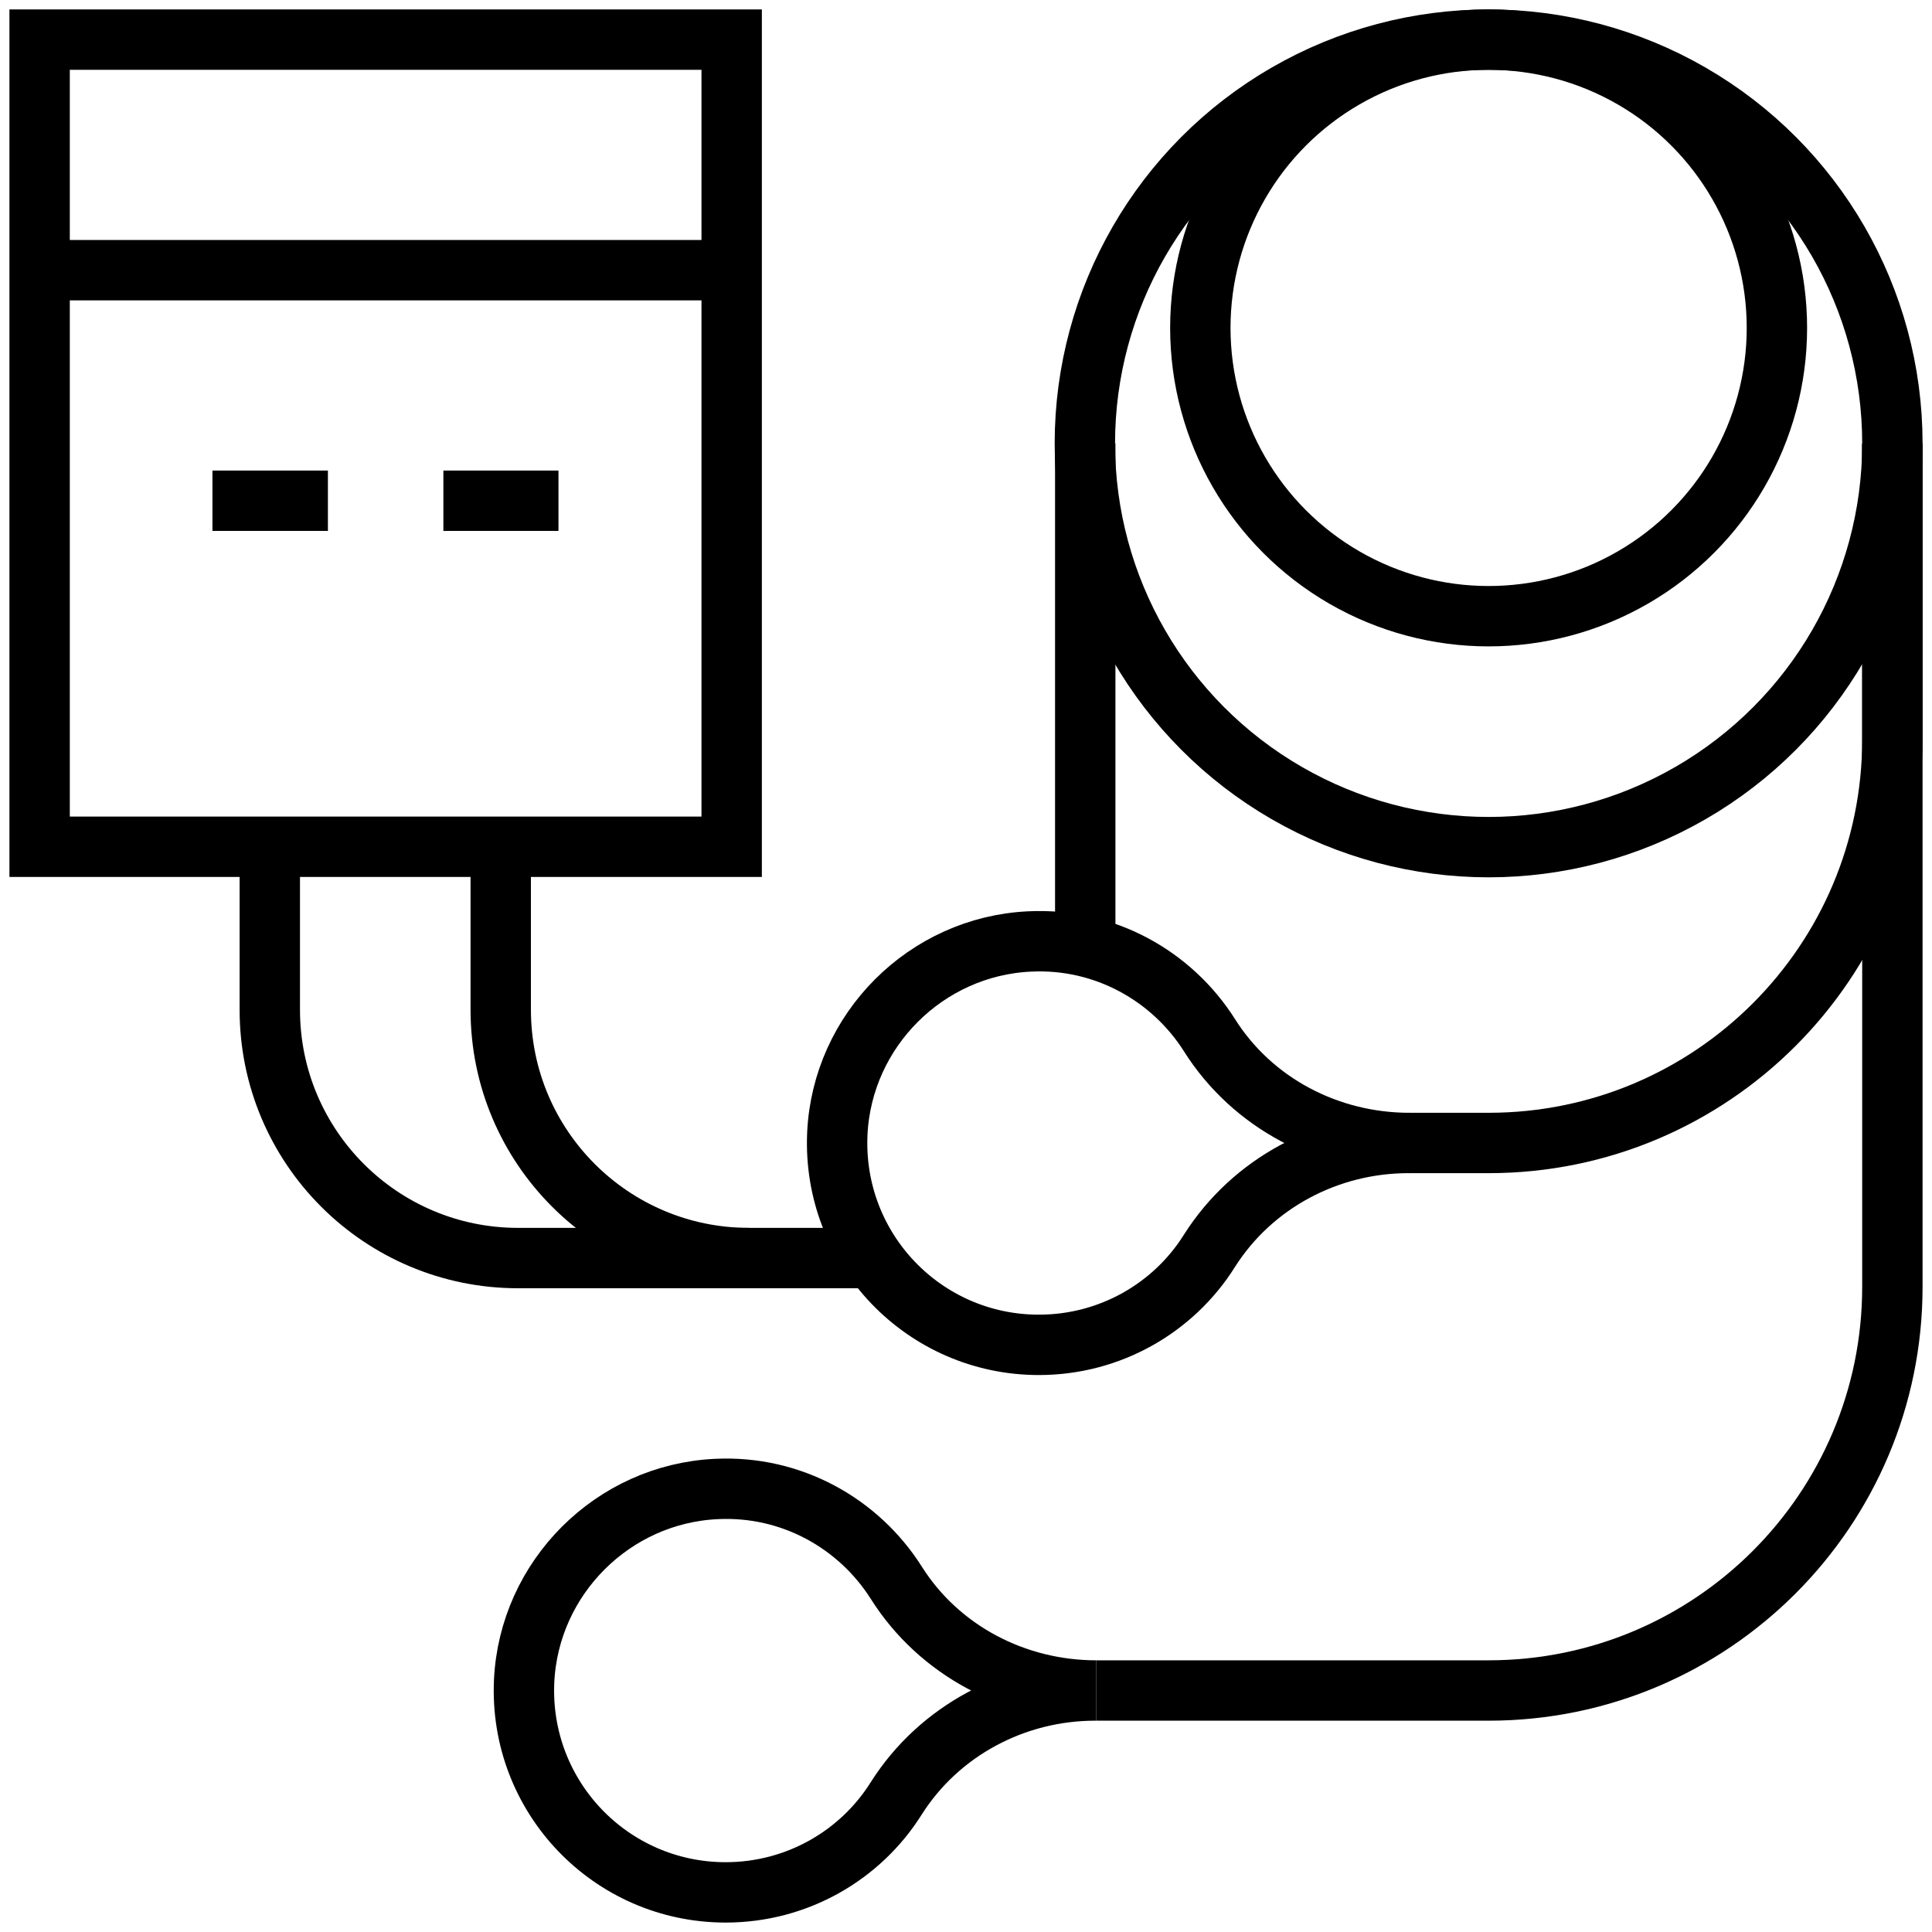 <?xml version="1.0" encoding="utf-8"?>
<!-- Generator: Adobe Illustrator 24.0.1, SVG Export Plug-In . SVG Version: 6.00 Build 0)  -->
<svg version="1.1" id="Layer_1" xmlns:v="https://vecta.io/nano"
	 xmlns="http://www.w3.org/2000/svg" xmlns:xlink="http://www.w3.org/1999/xlink" x="0px" y="0px" viewBox="0 0 512 512"
	 style="enable-background:new 0 0 512 512;" xml:space="preserve">
<style type="text/css">
	.st0{fill:none;stroke:#000000;stroke-width:16;stroke-miterlimit:10;}
</style>
<g>
	<path class="st0" d="M290.5,448c-21.4,0-41.6-10.5-53-28.6c-9.9-15.6-27.7-25.8-47.7-24.8c-27.4,1.3-49.6,23.5-50.9,50.9
		c-1.4,30.7,23,56,53.4,56c19,0,35.8-9.9,45.2-24.9c11.4-18,31.5-28.6,52.7-28.6"/>
	<path class="st0" d="M373.5,302.9c-21.4,0-41.6-10.5-53-28.6c-9.9-15.6-27.7-25.8-47.7-24.8c-27.4,1.3-49.6,23.5-50.9,50.9
		c-1.4,30.7,23,56,53.4,56c19,0,35.8-9.9,45.2-24.9c11.4-18,31.5-28.6,52.7-28.6"/>
	<path class="st0" d="M290.5,448h104c59.1,0,107-47.9,107-107V117.5"/>
	<circle class="st0" cx="394.5" cy="117.5" r="107"/>
	<circle class="st0" cx="394.5" cy="86.9" r="76.4"/>
	<rect x="10.5" y="10.5" class="st0" width="183.4" height="213.9"/>
	<path class="st0" d="M373.2,302.9h21.3c59.1,0,107-47.9,107-107v-78.4"/>
	<path class="st0" d="M198.5,333.4h-30.2h-31c-36.3,0-65.8-29.4-65.8-65.8v-43.2"/>
	<line class="st0" x1="287.6" y1="117.5" x2="287.6" y2="250.8"/>
	<line class="st0" x1="10.5" y1="71.6" x2="193.9" y2="71.6"/>
	<line class="st0" x1="56.3" y1="132.7" x2="86.9" y2="132.7"/>
	<line class="st0" x1="117.5" y1="132.7" x2="148" y2="132.7"/>
	<path class="st0" d="M231.4,333.4h-1.9h-31c-36.3,0-65.8-29.4-65.8-65.8v-43.2"/>
</g>
</svg>
